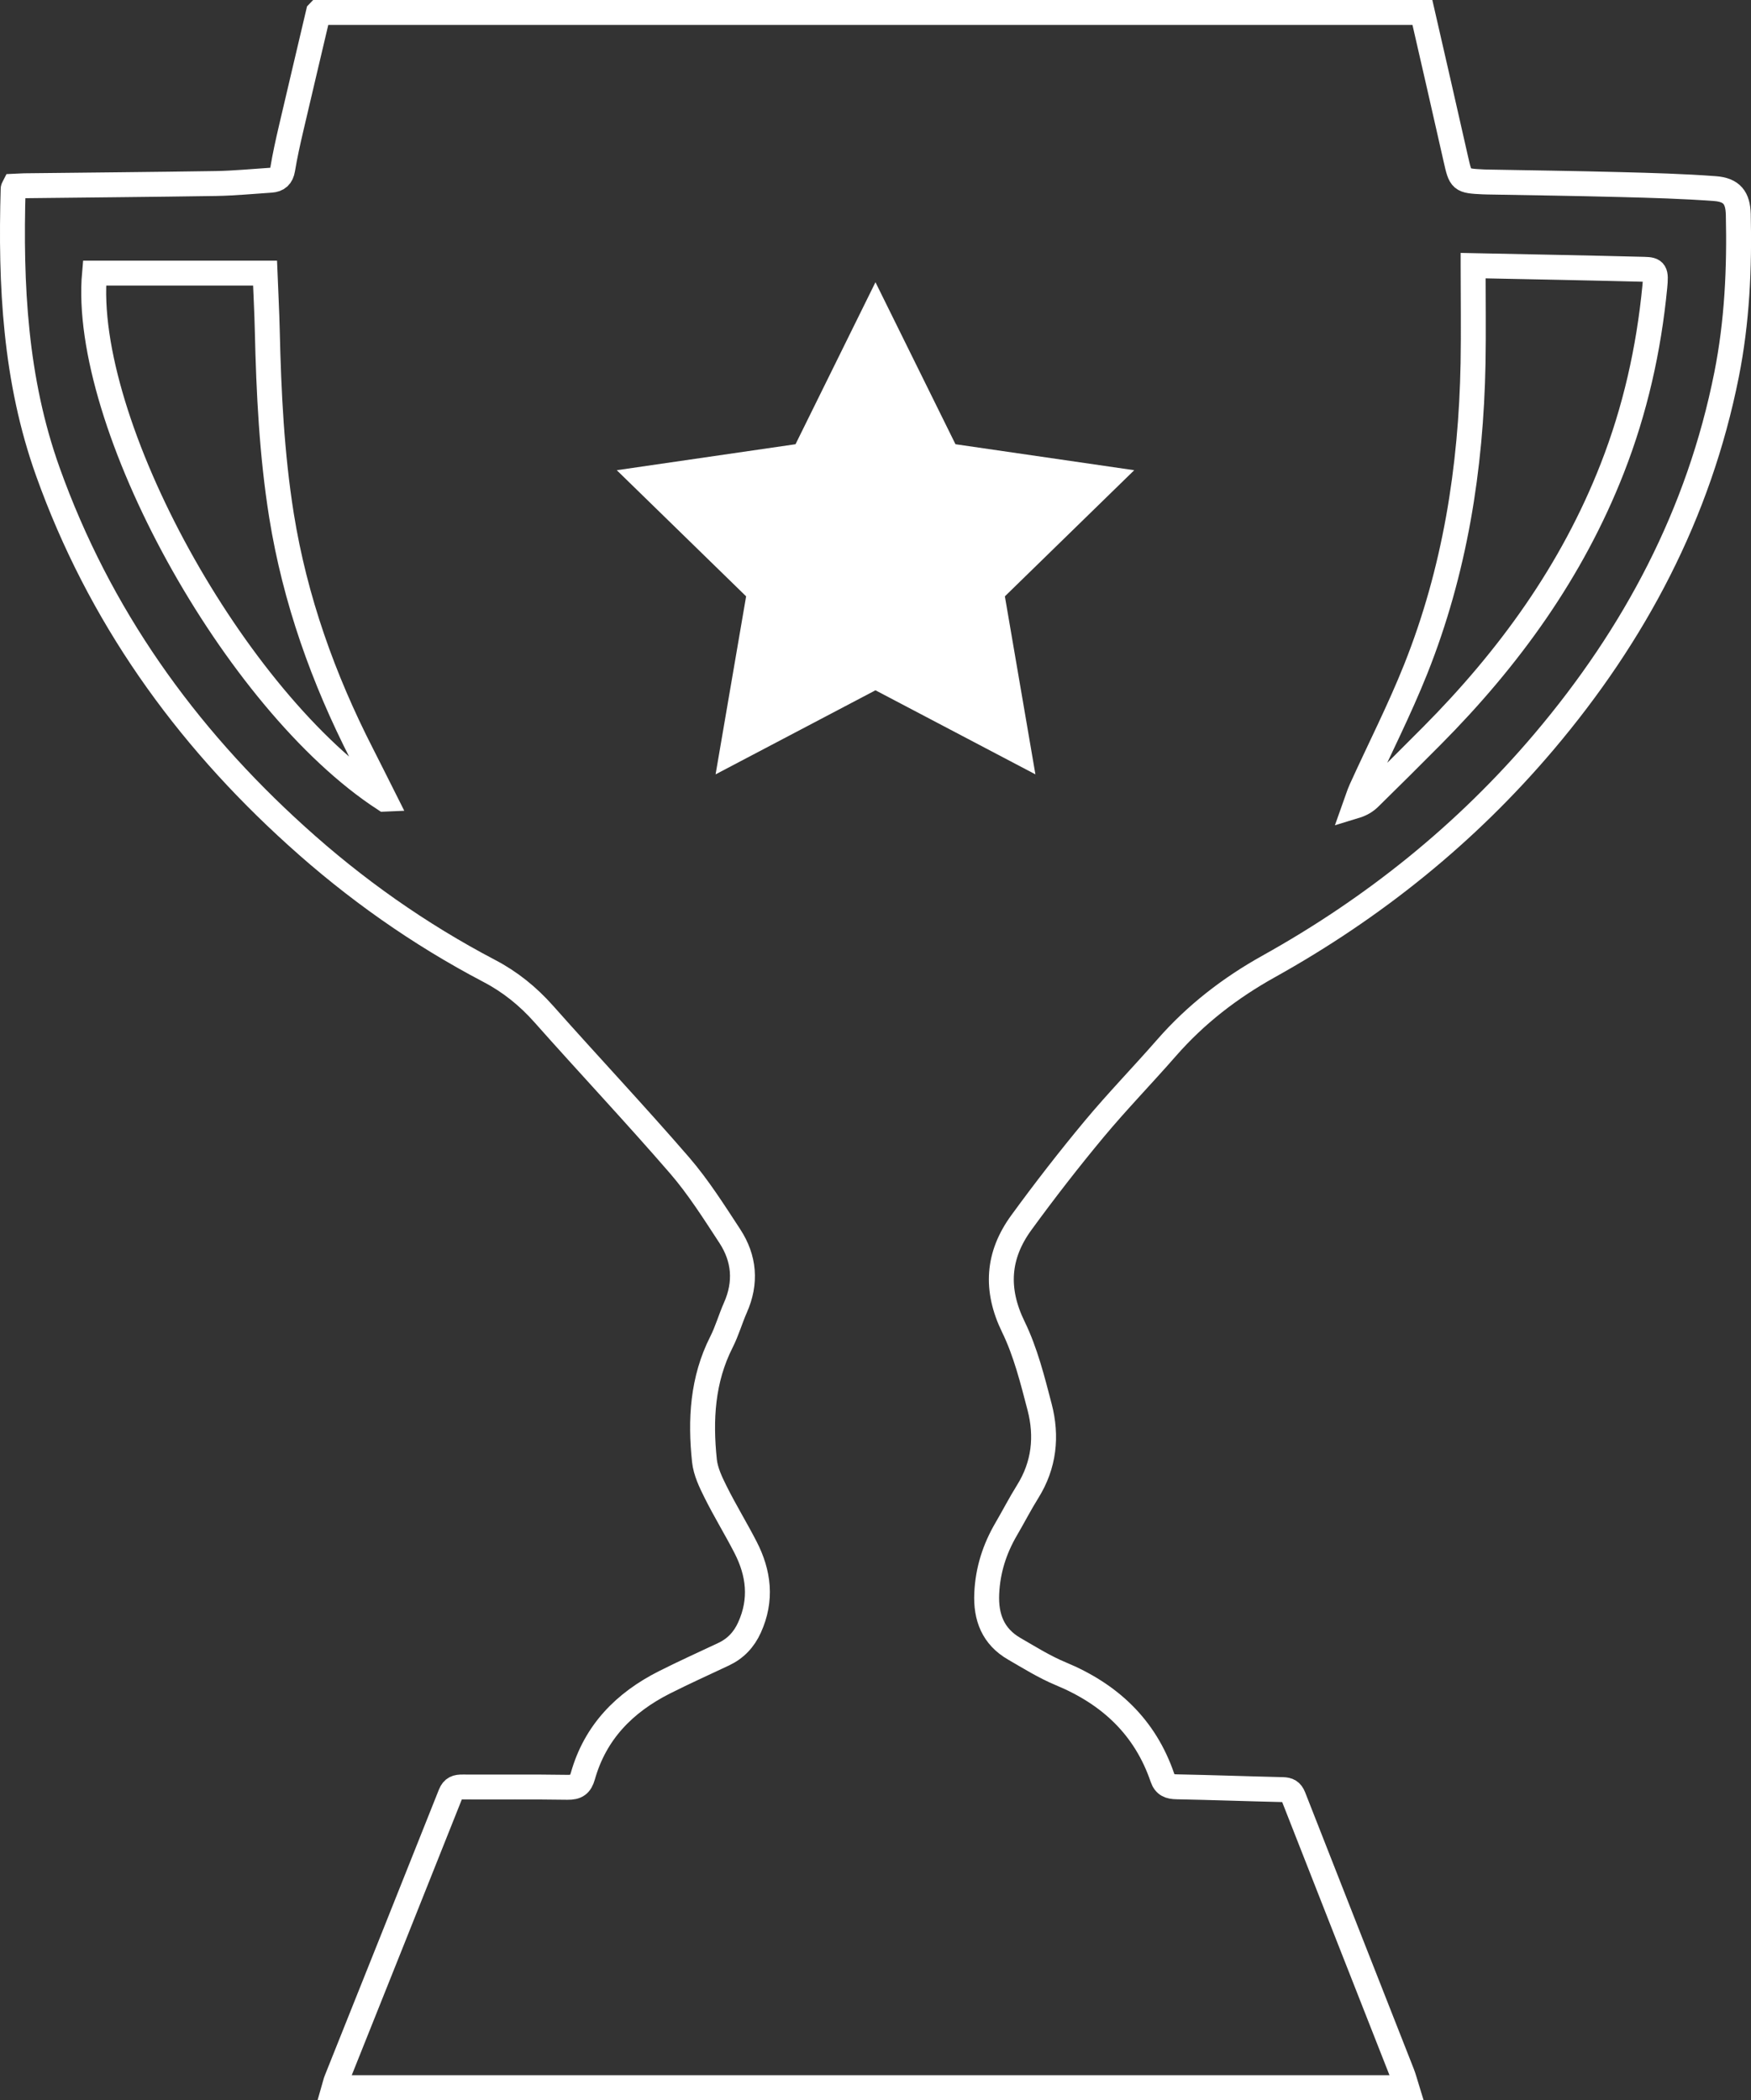 <?xml version="1.0" encoding="UTF-8"?><svg id="Layer_1" xmlns="http://www.w3.org/2000/svg" viewBox="0 0 281.03 337.06"><rect x="0" y="0" width="281.03" height="337.06" fill="#333333" stroke="none"/><defs><style>.cls-1{fill:#fff;}.cls-2{fill:none;stroke:#fff;stroke-miterlimit:10;stroke-width:4px;}</style></defs><path class="cls-2" d="M51.11,2c59.06,0,118.12,0,177.18,0,1.79,7.83,3.6,15.66,5.36,23.5,.78,3.45,.79,3.52,4.41,3.69,.23,.01,.45,.02,.68,.02,7.08,.13,14.16,.22,21.24,.41,5.09,.13,10.19,.27,15.27,.65,2.7,.2,3.67,1.47,3.74,4.14,.2,8.63-.19,17.22-1.88,25.71-4.43,22.31-14.73,41.71-29.33,58.95-12.48,14.73-27.3,26.63-44.14,36.01-6.21,3.46-11.71,7.7-16.39,13.05-3.84,4.4-7.92,8.59-11.65,13.07-4.05,4.87-7.94,9.88-11.67,15-3.82,5.23-4.23,10.71-1.29,16.74,1.96,4.02,3.07,8.49,4.21,12.85,1.23,4.71,.75,9.32-1.91,13.58-1.23,1.97-2.29,4.04-3.46,6.04-1.86,3.19-2.94,6.57-3.11,10.29-.18,3.84,1.01,6.93,4.42,8.9,2.45,1.42,4.87,2.93,7.47,4.01,7.85,3.26,13.53,8.54,16.31,16.69,.4,1.17,1.14,1.43,2.29,1.45,5.67,.11,11.33,.32,16.99,.45,.9,.02,1.4,.26,1.76,1.17,5.79,14.8,11.63,29.59,17.44,44.39,.26,.66,.44,1.36,.72,2.27H53.63c.17-.59,.23-.91,.36-1.22,6.11-15.29,12.23-30.57,18.31-45.87,.4-1,1-1.17,1.94-1.16,5.61,.03,11.22-.04,16.83,.05,1.44,.02,2.08-.4,2.48-1.81,1.99-7.05,6.69-11.8,13.08-15.03,3.13-1.58,6.33-3.02,9.51-4.52,1.92-.91,3.26-2.32,4.15-4.28,2.02-4.44,1.51-8.73-.65-12.91-1.53-2.97-3.28-5.82-4.77-8.81-.8-1.6-1.63-3.33-1.81-5.06-.69-6.55-.34-13,2.74-19.06,.89-1.76,1.43-3.69,2.23-5.5,1.78-4.01,1.45-7.9-.91-11.5-2.54-3.88-5.04-7.84-8.05-11.33-7.12-8.23-14.58-16.15-21.8-24.29-2.53-2.85-5.41-5.17-8.74-6.91-11.25-5.9-21.55-13.16-30.95-21.68C29.59,117.88,15.9,98.69,7.68,75.7,2.4,60.94,1.66,45.71,2.11,30.29c0-.1,.09-.2,.19-.4,.5-.02,1.05-.07,1.6-.08,10.26-.12,20.51-.2,30.77-.36,2.94-.05,5.88-.34,8.81-.53,1.1-.07,1.7-.6,1.89-1.77,.36-2.18,.84-4.33,1.34-6.48,1.45-6.22,2.93-12.44,4.39-18.66ZM236.43,42.63c0,5.48,.08,10.57-.01,15.65-.31,16.89-2.93,33.38-9.21,49.12-2.62,6.56-5.84,12.87-8.76,19.3-.39,.86-.65,1.78-.97,2.67,1.02-.31,1.74-.76,2.33-1.34,3.35-3.29,6.69-6.6,10-9.94,12.38-12.46,22.5-26.42,28.95-42.91,3.68-9.41,5.86-19.13,6.83-29.14,.24-2.47,.07-2.78-1.72-2.82-9.05-.23-18.11-.4-27.44-.59ZM61.71,128.25c-1.21-2.41-2.41-4.82-3.64-7.23-6.2-12.12-10.72-24.79-12.89-38.28-1.57-9.82-2.05-19.71-2.28-29.62-.07-3.1-.24-6.2-.36-9.29H15.17c-2.15,23.89,22.45,68.75,46.53,84.42Z"/><polygon class="cls-1" points="140.51 45.29 153.35 71.29 182.04 75.46 161.28 95.7 166.18 124.27 140.51 110.78 114.85 124.27 119.75 95.7 98.99 75.46 127.68 71.29 140.51 45.29"/></svg>